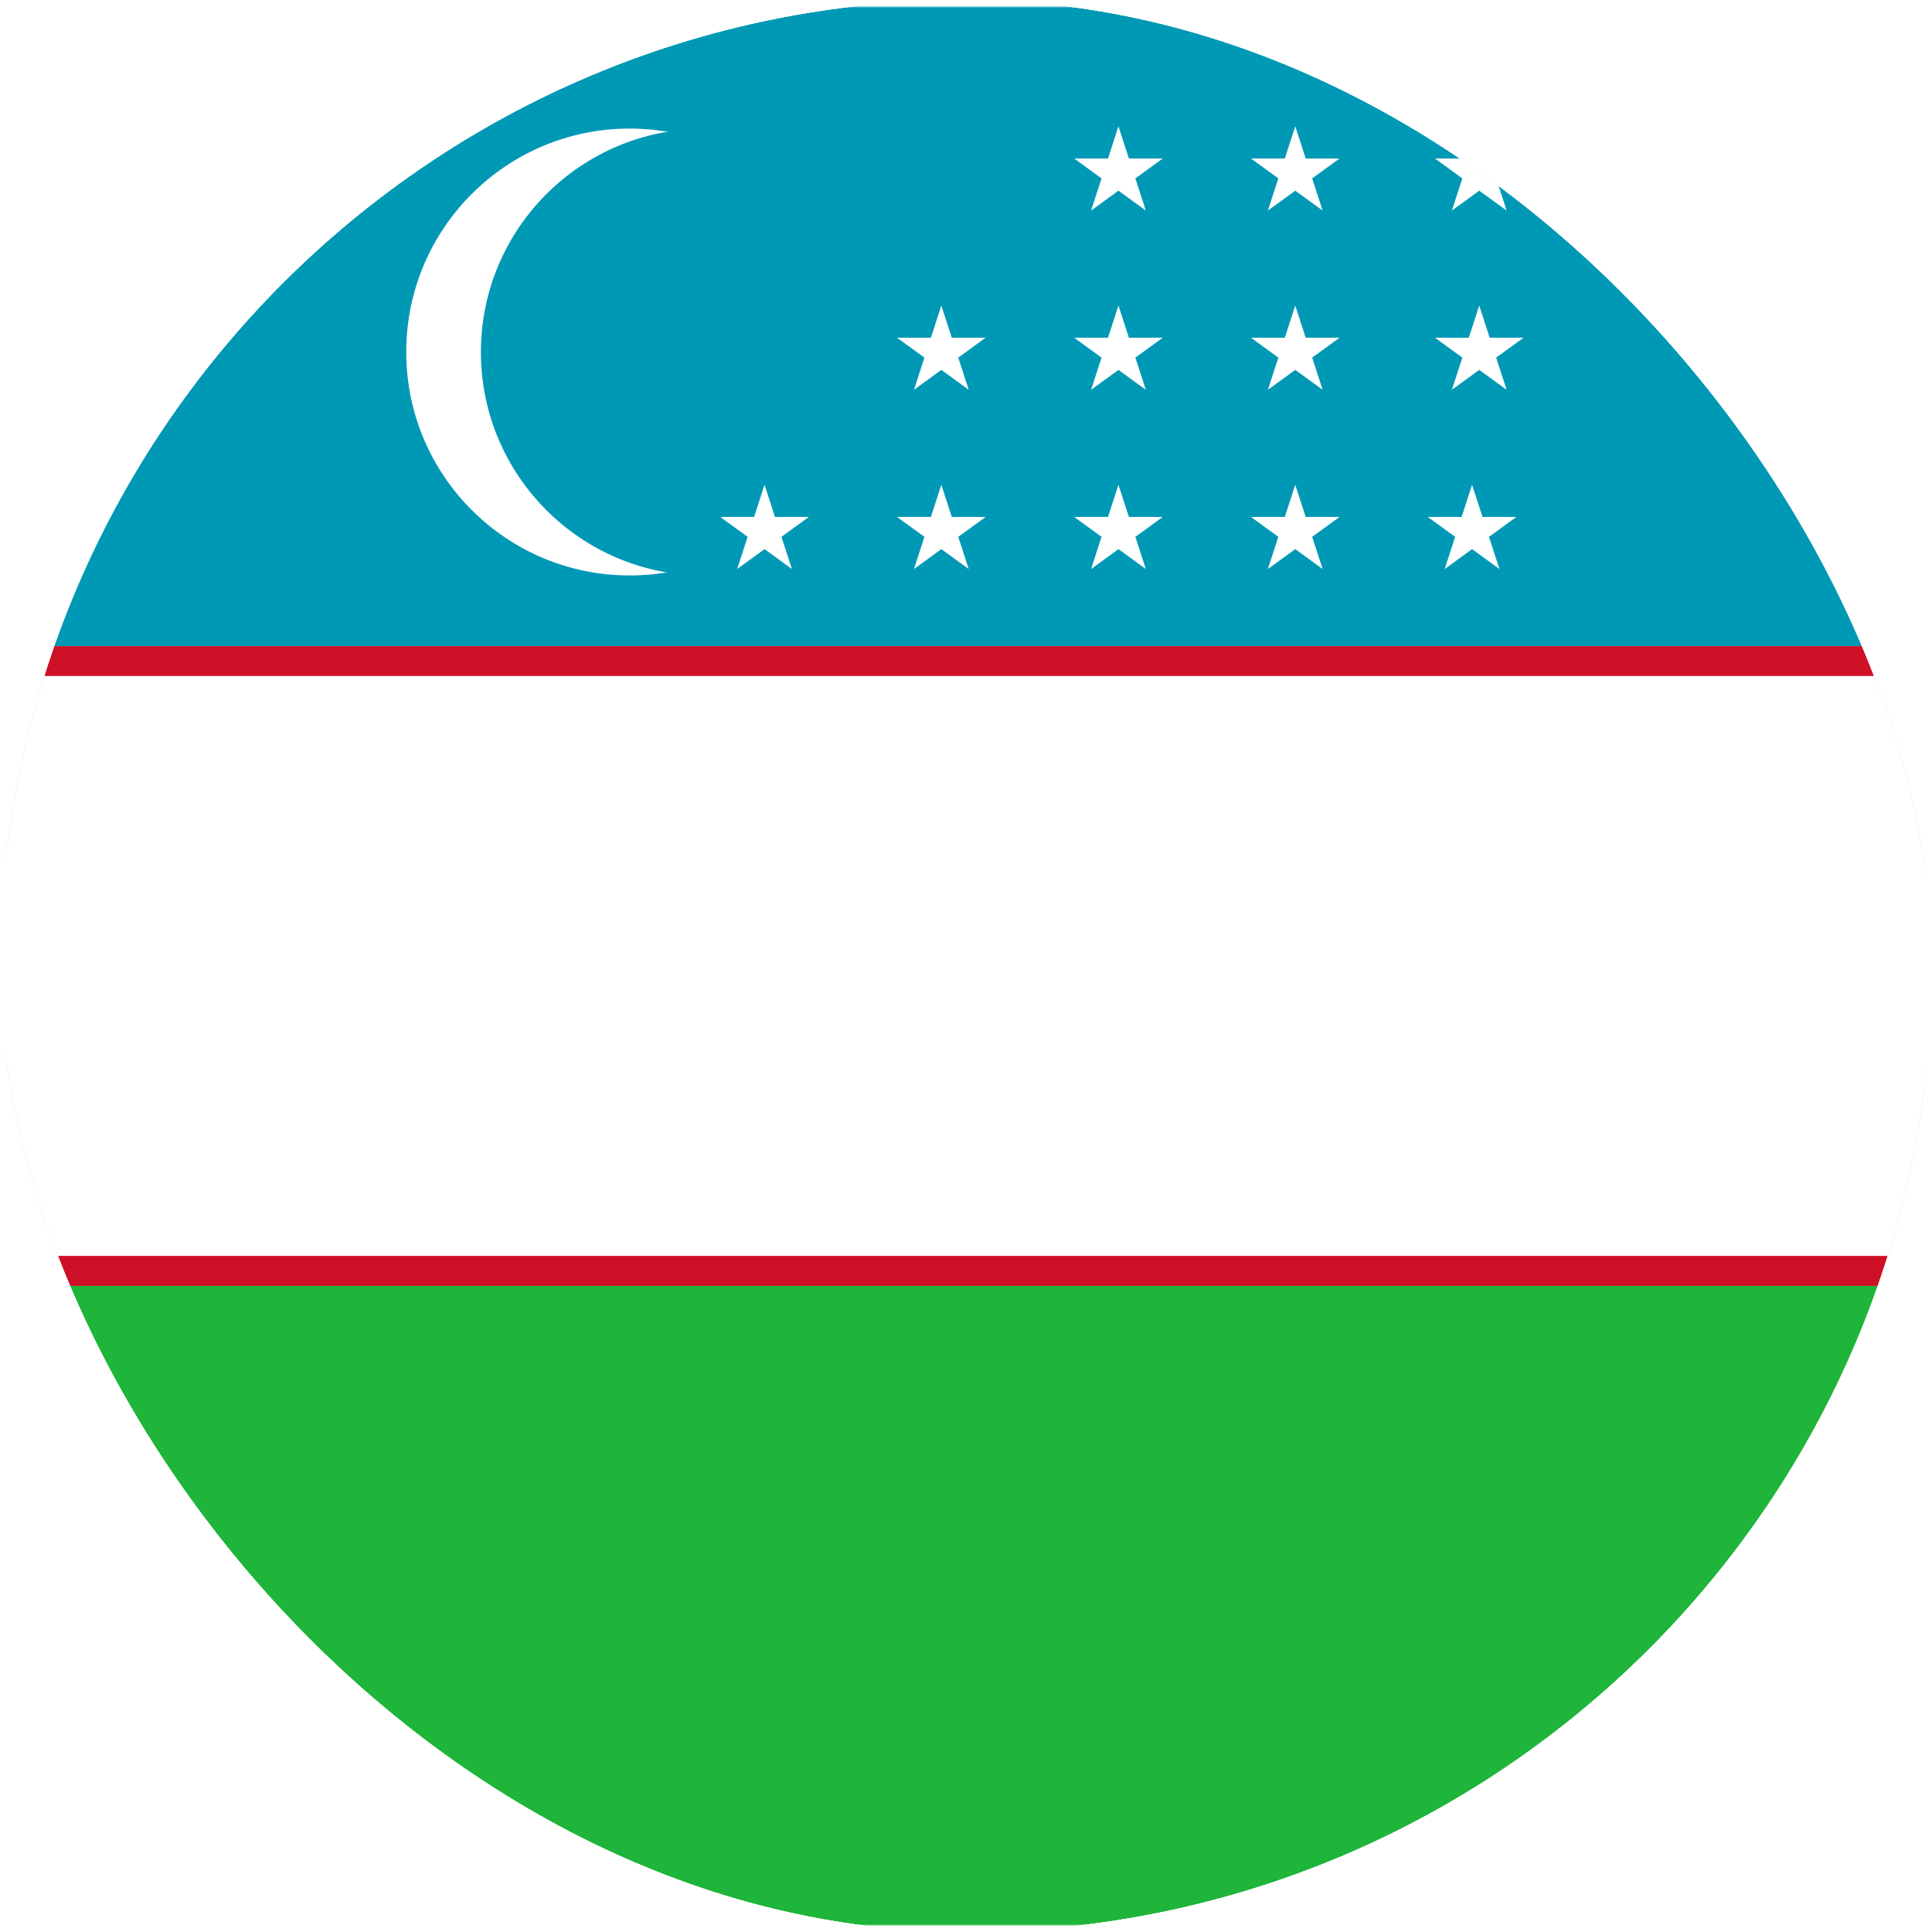 <svg width="600" height="600" viewBox="0 0 600 600" fill="none" xmlns="http://www.w3.org/2000/svg">
<g clip-path="url(#clip0)">
<g filter="url(#filter0_d)">
<mask id="mask0" mask-type="alpha" maskUnits="userSpaceOnUse" x="1" y="1" width="598" height="598">
<path d="M548.346 1.987H51.657C24.226 1.987 1.988 24.224 1.988 51.656V548.344C1.988 575.776 24.226 598.013 51.657 598.013H548.346C575.777 598.013 598.015 575.776 598.015 548.344V51.656C598.015 24.224 575.777 1.987 548.346 1.987Z" fill="#C4C4C4"/>
</mask>
<g mask="url(#mask0)">
<path d="M697.354 399.338H-97.348V598.013H697.354V399.338Z" fill="#1EB53A"/>
<path d="M-97.348 200.662H697.354V399.338H-97.348V200.662Z" fill="#CE1126"/>
<path d="M-97.348 209.938H697.354V390.027H-97.348V209.938Z" fill="white"/>
<path d="M697.354 1.987H-97.348V200.662H697.354V1.987Z" fill="#0099B5"/>
<path d="M195.555 178.713C233.879 178.713 264.947 147.645 264.947 109.321C264.947 70.997 233.879 39.93 195.555 39.93C157.232 39.93 126.164 70.997 126.164 109.321C126.164 147.645 157.232 178.713 195.555 178.713Z" fill="white"/>
<path d="M218.739 178.748C257.063 178.748 288.13 147.681 288.13 109.357C288.13 71.033 257.063 39.966 218.739 39.966C180.416 39.966 149.348 71.033 149.348 109.357C149.348 147.681 180.416 178.748 218.739 178.748Z" fill="#0099B5"/>
<path d="M237.433 150.557L240.678 160.546H251.182L242.685 166.719L245.93 176.709L237.433 170.535L228.936 176.709L232.181 166.719L223.684 160.546H234.188L237.433 150.557Z" fill="white"/>
<path d="M292.342 150.557L295.588 160.546H306.091L297.594 166.719L300.839 176.709L292.342 170.535L283.845 176.709L287.091 166.719L278.594 160.546H289.097L292.342 150.557Z" fill="white"/>
<path d="M347.346 150.557L350.592 160.546H361.095L352.598 166.719L355.843 176.709L347.346 170.535L338.849 176.709L342.095 166.719L333.598 160.546H344.101L347.346 150.557Z" fill="white"/>
<path d="M402.253 150.557L405.499 160.546H416.002L407.505 166.719L410.751 176.709L402.253 170.535L393.756 176.709L397.001 166.719L388.504 160.546H399.008L402.253 150.557Z" fill="white"/>
<path d="M457.162 150.557L460.409 160.546H470.912L462.414 166.719L465.66 176.709L457.162 170.535L448.665 176.709L451.911 166.719L443.414 160.546H453.917L457.162 150.557Z" fill="white"/>
<path d="M459.393 94.897L462.639 104.887H473.142L464.645 111.06L467.89 121.05L459.393 114.876L450.896 121.05L454.142 111.06L445.645 104.887H456.148L459.393 94.897Z" fill="white"/>
<path d="M402.253 94.897L405.499 104.887H416.002L407.505 111.06L410.751 121.05L402.253 114.876L393.756 121.05L397.001 111.06L388.504 104.887H399.008L402.253 94.897Z" fill="white"/>
<path d="M402.253 39.238L405.499 49.227H416.002L407.505 55.401L410.751 65.39L402.253 59.217L393.756 65.39L397.001 55.401L388.504 49.227H399.008L402.253 39.238Z" fill="white"/>
<path d="M347.346 94.897L350.592 104.887H361.095L352.598 111.06L355.843 121.05L347.346 114.876L338.849 121.05L342.095 111.06L333.598 104.887H344.101L347.346 94.897Z" fill="white"/>
<path d="M347.346 39.238L350.592 49.227H361.095L352.598 55.401L355.843 65.39L347.346 59.217L338.849 65.39L342.095 55.401L333.598 49.227H344.101L347.346 39.238Z" fill="white"/>
<path d="M292.342 94.897L295.588 104.887H306.091L297.594 111.06L300.839 121.05L292.342 114.876L283.845 121.05L287.091 111.06L278.594 104.887H289.097L292.342 94.897Z" fill="white"/>
<path d="M459.393 39.238L462.639 49.227H473.142L464.645 55.401L467.89 65.39L459.393 59.217L450.896 65.39L454.142 55.401L445.645 49.227H456.148L459.393 39.238Z" fill="white"/>
</g>
</g>
</g>
<defs>
<filter id="filter0_d" x="-0.012" y="-0.013" width="600.026" height="600.026" filterUnits="userSpaceOnUse" color-interpolation-filters="sRGB">
<feFlood flood-opacity="0" result="BackgroundImageFix"/>
<feColorMatrix in="SourceAlpha" type="matrix" values="0 0 0 0 0 0 0 0 0 0 0 0 0 0 0 0 0 0 127 0"/>
<feOffset/>
<feGaussianBlur stdDeviation="1"/>
<feColorMatrix type="matrix" values="0 0 0 0 0.6 0 0 0 0 0.6 0 0 0 0 0.6 0 0 0 0.5 0"/>
<feBlend mode="normal" in2="BackgroundImageFix" result="effect1_dropShadow"/>
<feBlend mode="normal" in="SourceGraphic" in2="effect1_dropShadow" result="shape"/>
</filter>
<clipPath id="clip0">
<rect width="600" height="600" rx="300" fill="white"/>
</clipPath>
</defs>
</svg>
